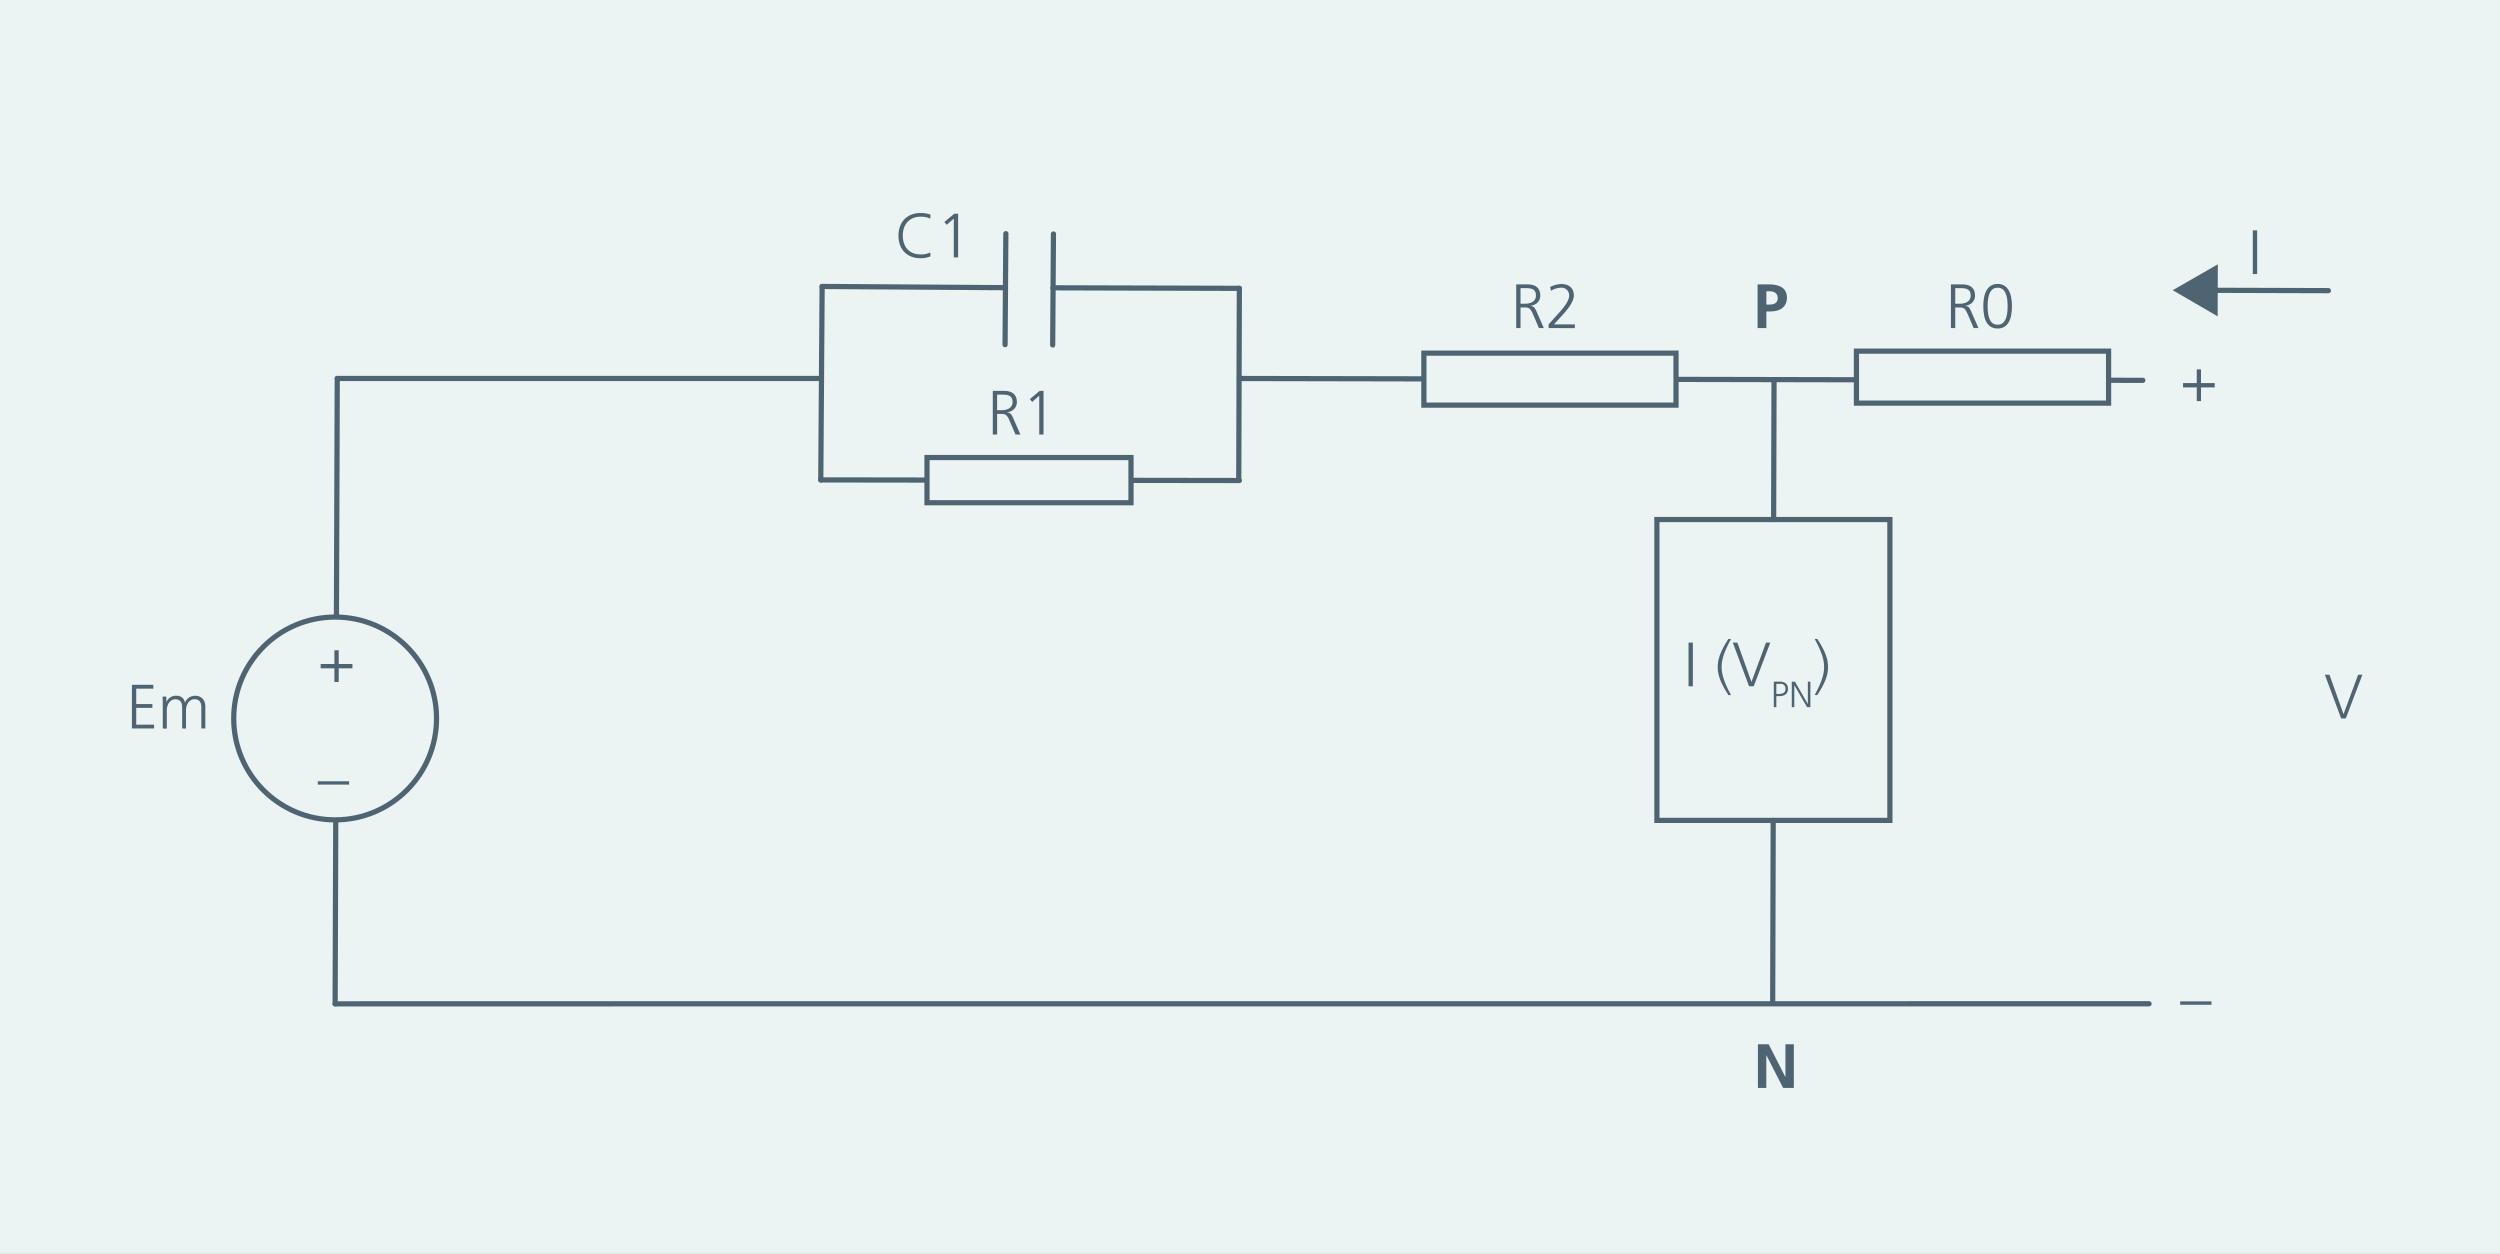 <svg id="Layer_1" data-name="Layer 1" xmlns="http://www.w3.org/2000/svg" viewBox="0 0 1296 650"><rect x="0" y="0" width="1296" height="650" fill="#808080" stroke="none"/><defs><style>.cls-1,.cls-3,.cls-5{fill:#ebf3f3;}.cls-1{stroke:#231f20;stroke-width:0.87px;}.cls-1,.cls-2,.cls-3,.cls-5{stroke-miterlimit:10;}.cls-2{fill:none;}.cls-2,.cls-3,.cls-5{stroke:#4e6473;stroke-width:2.7px;}.cls-2,.cls-3{stroke-linecap:round;}.cls-4{fill:#4e6473;}</style></defs><rect class="cls-1" x="-7.35" y="-7.18" width="1310.2" height="666.95"/><line class="cls-2" x1="173.73" y1="520.39" x2="1114.07" y2="520.35"/><line class="cls-2" x1="642.54" y1="196.21" x2="1110.83" y2="197.17"/><line class="cls-2" x1="173.73" y1="520.39" x2="174.83" y2="196.19"/><rect class="cls-2" x="858.93" y="269.34" width="120.79" height="155.95"/><rect class="cls-3" x="738.14" y="183.05" width="130.71" height="26.97"/><rect class="cls-3" x="962.38" y="182.02" width="130.71" height="26.97"/><path class="cls-4" d="M482.38,132.86a11.74,11.74,0,0,1-5.19,1c-7,0-11.42-4.55-11.42-11.75,0-6.92,4.47-11.69,11.42-11.69a14.17,14.17,0,0,1,5.19.85l-.13,2.07a11.61,11.61,0,0,0-5.06-1c-5.78,0-9.18,4.06-9.18,9.74,0,5.9,3.34,9.8,9.18,9.8a10.85,10.85,0,0,0,5.06-1Z"/><path class="cls-4" d="M494.45,133.45V113.32l-3.66,3.22-1.24-1.46,5.13-4.29h2v22.66Z"/><path class="cls-4" d="M526.44,225.27l-3.08-7.2c-1.26-3-2.11-3.47-4.15-3.47H516.9v10.67h-2.24V202.62h5.84c4.09,0,6.66,1.79,6.66,5.84,0,2.89-2.11,4.87-5,5.26v.06c1.72.23,2.17,1,3,2.8l3.83,8.69Zm-7.1-12.62c2.33,0,5.58-.88,5.58-4.19,0-3-1.69-3.89-5.16-3.89H516.9v8.08Z"/><path class="cls-4" d="M538.74,225.27V205.15l-3.66,3.21-1.24-1.46,5.13-4.28h2v22.65Z"/><line class="cls-2" x1="425.49" y1="248.78" x2="642.48" y2="249.1"/><line class="cls-2" x1="426.19" y1="148.5" x2="520" y2="149.12"/><line class="cls-2" x1="919.45" y1="269.34" x2="919.66" y2="196.78"/><line class="cls-2" x1="545.88" y1="149.2" x2="642.48" y2="149.48"/><rect class="cls-3" x="480.55" y="237.18" width="105.76" height="23.43"/><line class="cls-2" x1="425.49" y1="248.78" x2="426.19" y2="148.53"/><line class="cls-2" x1="642.17" y1="248.78" x2="642.48" y2="149.48"/><line class="cls-2" x1="521.03" y1="178.67" x2="521.43" y2="121.13"/><line class="cls-2" x1="545.71" y1="178.84" x2="546.11" y2="121.3"/><line class="cls-2" x1="174.84" y1="196.19" x2="425.85" y2="196.19"/><circle class="cls-5" cx="173.73" cy="372.45" r="52.57"/><path class="cls-4" d="M173.35,353.56v-7.11h-7.11v-2.24h7.11V337.1h2.24v7.11h7.11v2.24h-7.11v7.11Z"/><path class="cls-4" d="M1138.8,207.93v-7.1h-7.11v-2.24h7.11v-7.11H1141v7.11h7.11v2.24H1141v7.1Z"/><path class="cls-4" d="M164.75,406.72V405H181v1.75Z"/><path class="cls-4" d="M1130.2,520.87v-1.75h16.23v1.75Z"/><path class="cls-4" d="M68.38,377.62V355h11.1v2H70.62V365H79v1.95H70.62v8.73h9.25v1.95Z"/><path class="cls-4" d="M104.37,377.62v-11c0-2.46-1-4.15-3.5-4.15-2.31,0-4.45,2-4.45,6v9.19h-2v-11c0-2.56-1.07-4.15-3.51-4.15-2.59,0-4.44,2.4-4.44,5.94v9.25H84.38v-14c0-.68-.06-1.88-.13-2.59h2v2.79l.07,0a5.15,5.15,0,0,1,5.12-3.21,4.14,4.14,0,0,1,4.42,3.5h.06a5.53,5.53,0,0,1,5.29-3.5c3.54,0,5.23,2.56,5.23,5.51v11.43Z"/><path class="cls-4" d="M1213.65,372.45l-8.43-22.66h2.37l7.3,20.42,7.56-20.42h2.21l-8.6,22.66Z"/><line class="cls-2" x1="918.96" y1="519.83" x2="919.23" y2="425.29"/><path class="cls-4" d="M875.34,355.77V333.12h2.24v22.65Z"/><path class="cls-4" d="M896,360.31c-4.19-6.39-5.55-10.58-5.55-14.54s1.42-8.21,5.55-14.54h1.36c-4.19,7.73-4.87,11.49-4.87,14.54s.68,6.82,4.87,14.54Z"/><path class="cls-4" d="M906.72,355.77l-8.44-22.65h2.37l7.3,20.41,7.56-20.41h2.21l-8.6,22.65Z"/><path class="cls-4" d="M919.54,366.58V353.37h3.27c2.54,0,4.07,1.32,4.07,3.75s-1.74,3.74-4.2,3.74h-1.83v5.72Zm2.54-6.85c2.85,0,3.5-1.14,3.5-2.61a2.37,2.37,0,0,0-2.6-2.61h-2.13v5.22Z"/><path class="cls-4" d="M936.78,366.58l-6.61-11.39h0v11.39h-1.31V353.37h1.65L937.19,365h0V353.37h1.31v13.21Z"/><path class="cls-4" d="M940.74,360.31c4.06-7.46,4.87-11.23,4.87-14.54s-.81-7.07-4.87-14.54h1.36c4.16,6.36,5.55,10.42,5.55,14.54s-1.39,8.15-5.55,14.54Z"/><path class="cls-4" d="M1167.86,142.07V119.41h2.24v22.66Z"/><line class="cls-2" x1="1145.73" y1="150.49" x2="1207.03" y2="150.67"/><polygon class="cls-4" points="1149.64 163.99 1126.33 150.44 1149.72 137.02 1149.64 163.99"/><path class="cls-4" d="M911.13,170.07V147.42H917c6,0,9.35,2.24,9.35,6.84s-3.18,7.21-8.66,7.21h-2v8.6Zm6.07-12.17c3.08,0,4.38-1.27,4.38-3.38,0-2.36-1.62-3.53-4.31-3.53h-1.59v6.91Z"/><path class="cls-4" d="M924.38,564l-8.67-16.94h-.06V564H911.3V541.35h5.58l8.63,16.94h.07V541.35h4.35V564Z"/><path class="cls-4" d="M797.78,170.07l-3.08-7.2c-1.27-3-2.11-3.48-4.16-3.48h-2.3v10.68H786V147.42h5.84c4.09,0,6.65,1.78,6.65,5.84,0,2.89-2.11,4.87-5,5.26v.06c1.72.23,2.18,1,3,2.79l3.83,8.7Zm-7.11-12.62c2.34,0,5.58-.88,5.58-4.19,0-3-1.68-3.9-5.16-3.9h-2.85v8.09Z"/><path class="cls-4" d="M802.81,170.07v-1.95l5.48-6.07c3.64-4,5.16-6.75,5.16-8.82a3.92,3.92,0,0,0-4.05-4.09,10.3,10.3,0,0,0-5.39,1.62l-.39-2a13.88,13.88,0,0,1,5.71-1.53c4.06,0,6.56,2.17,6.56,5.94,0,2-1.17,4.93-5.65,9.87l-4.67,5.12h10.84v1.95Z"/><path class="cls-4" d="M1023.14,170.07l-3.08-7.2c-1.27-3-2.11-3.48-4.15-3.48h-2.31v10.68h-2.24V147.42h5.84c4.09,0,6.66,1.78,6.66,5.84,0,2.89-2.11,4.87-5,5.26v.06c1.72.23,2.17,1,2.95,2.79l3.83,8.7Zm-7.1-12.62c2.33,0,5.58-.88,5.58-4.19,0-3-1.69-3.9-5.16-3.9h-2.86v8.09Z"/><path class="cls-4" d="M1028.14,158.74c0-7.4,2.56-11.55,7.43-11.55s7.43,4.15,7.43,11.55c0,7.57-2.5,11.56-7.43,11.56S1028.14,166.37,1028.14,158.74Zm12.62,0c0-6.52-1.72-9.6-5.22-9.6-3.34,0-5.16,3-5.16,9.6,0,6.85,1.91,9.61,5.19,9.61S1040.76,165.53,1040.76,158.74Z"/></svg>